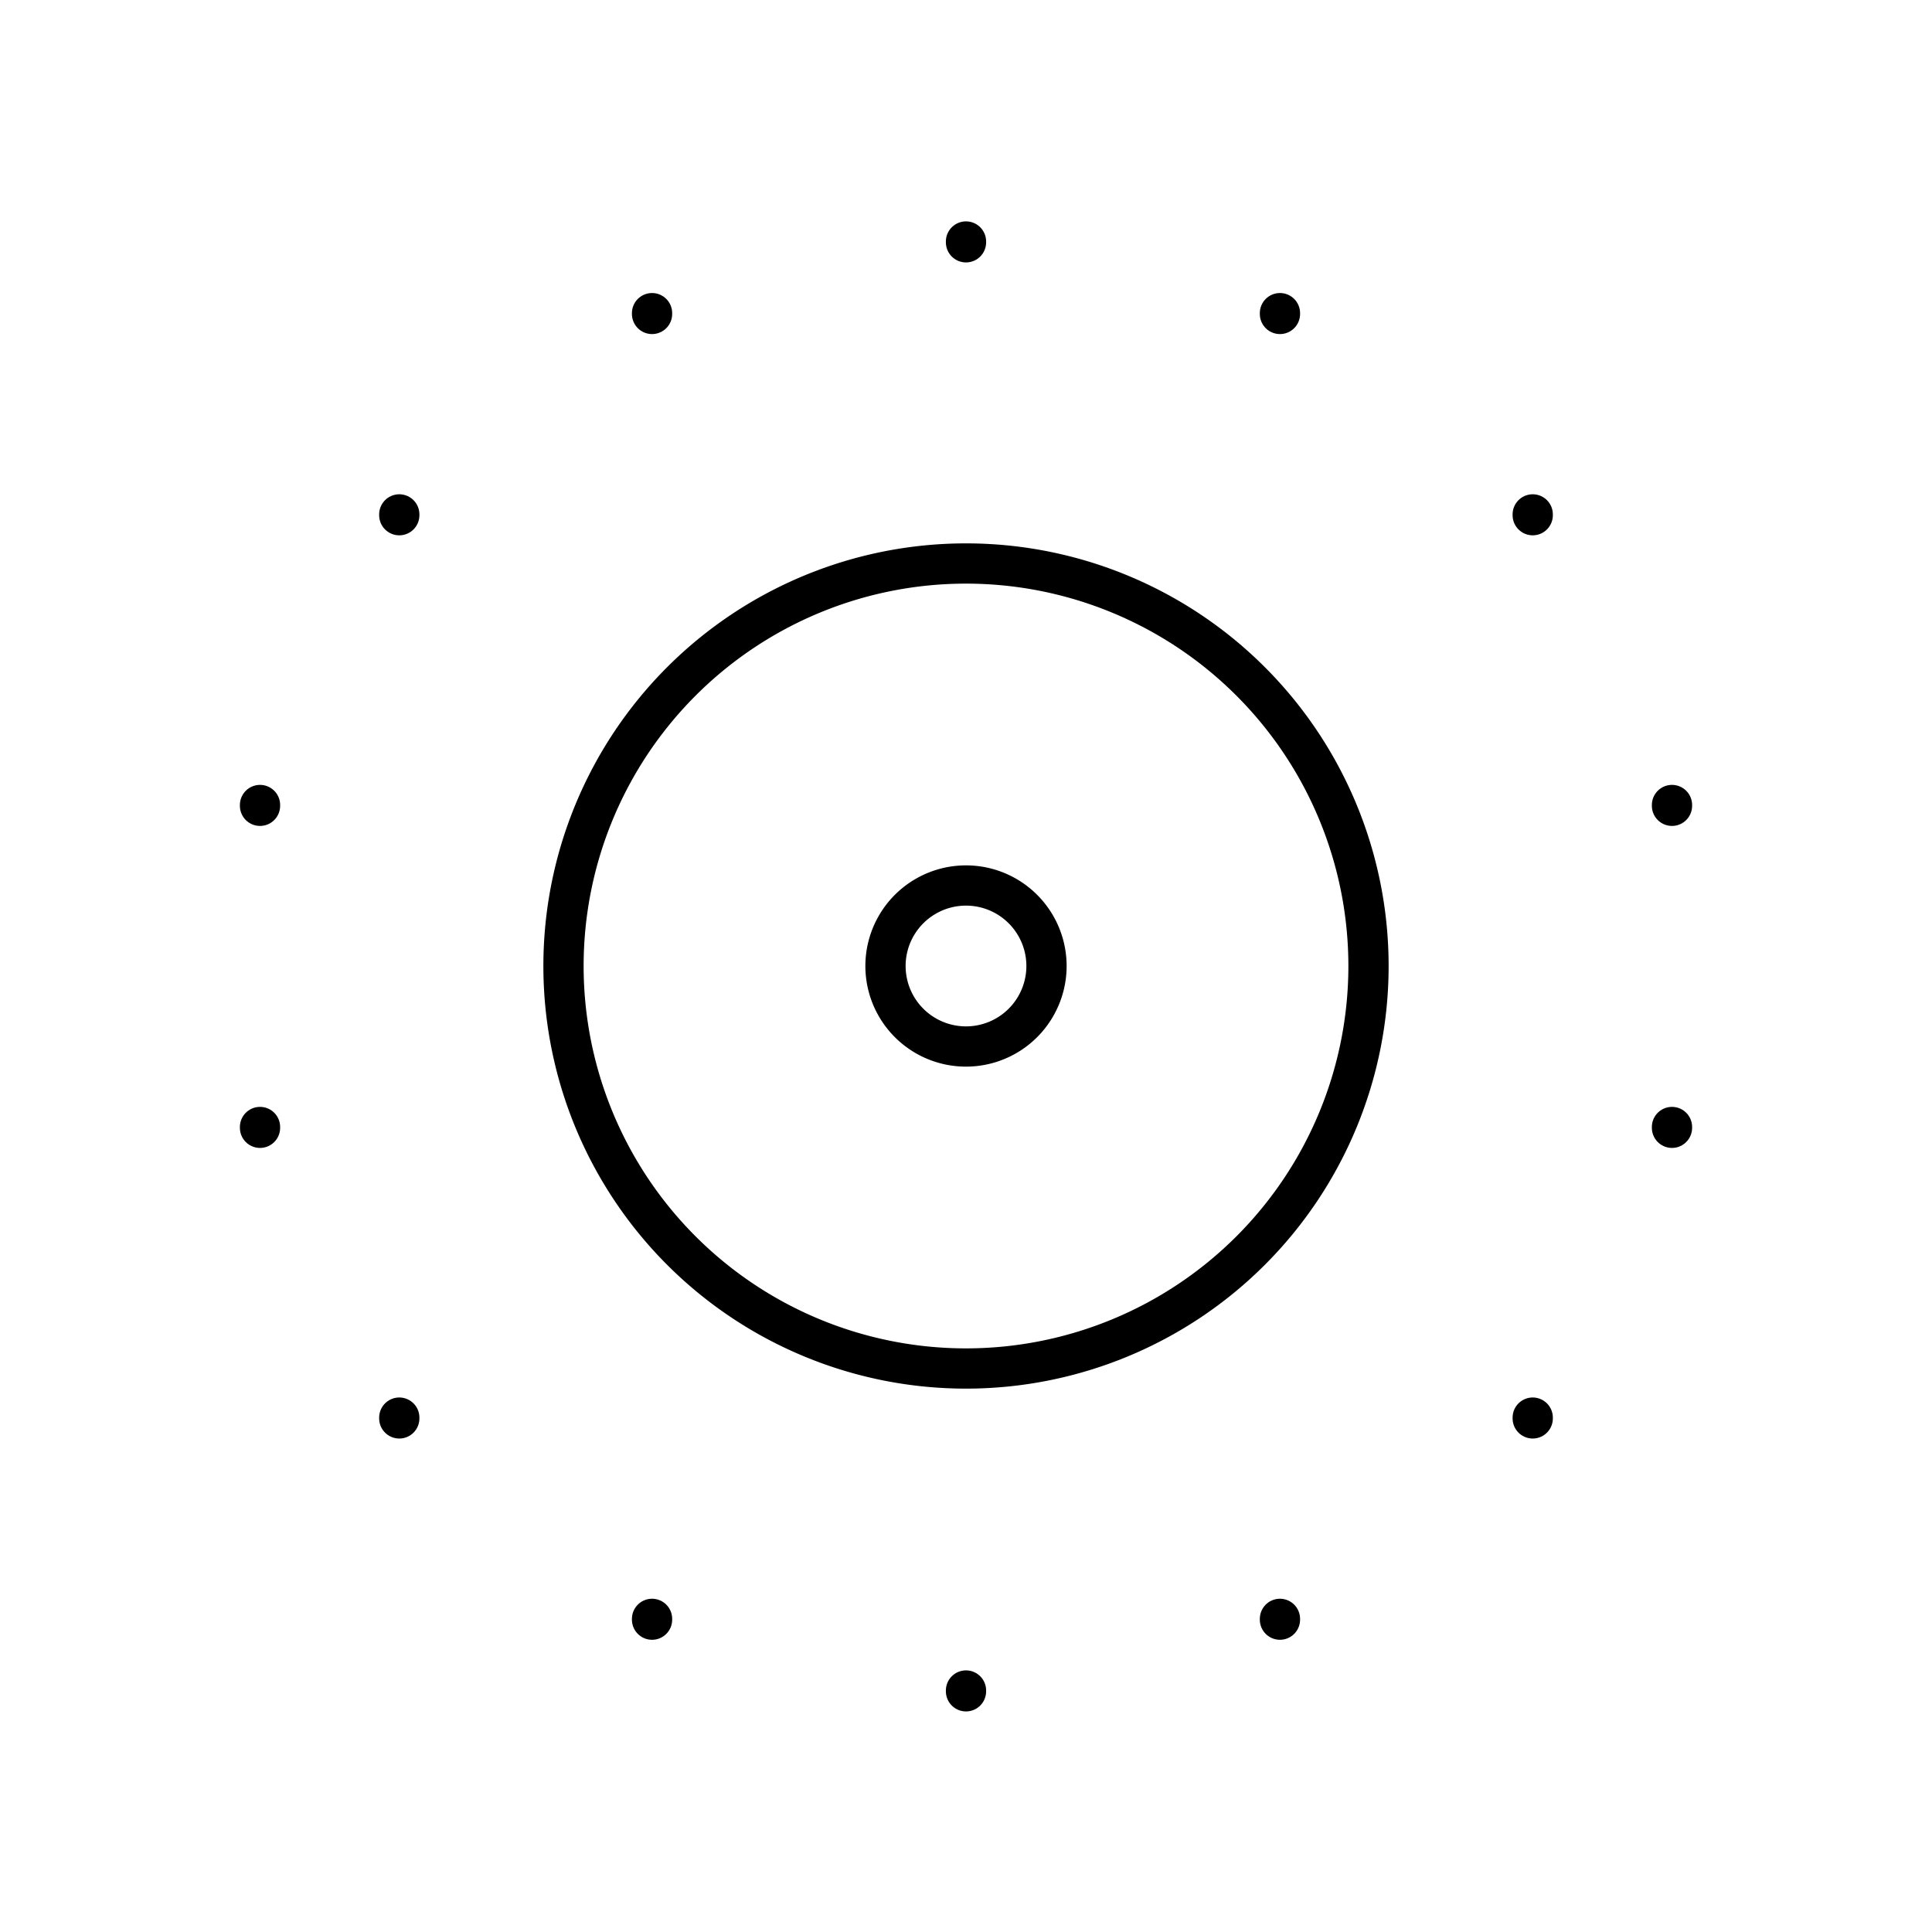 <svg xmlns="http://www.w3.org/2000/svg" viewBox="0 0 24 24" fill="none" stroke="currentColor" stroke-linecap="round" stroke-linejoin="round" width="24" height="24" stroke-width="0.5"> <path d="M12 12m-1 0a1 1 0 1 0 2 0a1 1 0 1 0 -2 0"></path> <path d="M12 12m-5 0a5 5 0 1 0 10 0a5 5 0 1 0 -10 0"></path> <path d="M15.9 20.11l0 .01"></path> <path d="M19.04 17.61l0 .01"></path> <path d="M20.77 14l0 .01"></path> <path d="M20.77 10l0 .01"></path> <path d="M19.04 6.39l0 .01"></path> <path d="M15.9 3.89l0 .01"></path> <path d="M12 3l0 .01"></path> <path d="M8.1 3.89l0 .01"></path> <path d="M4.96 6.39l0 .01"></path> <path d="M3.23 10l0 .01"></path> <path d="M3.23 14l0 .01"></path> <path d="M4.96 17.61l0 .01"></path> <path d="M8.1 20.11l0 .01"></path> <path d="M12 21l0 .01"></path> </svg> 